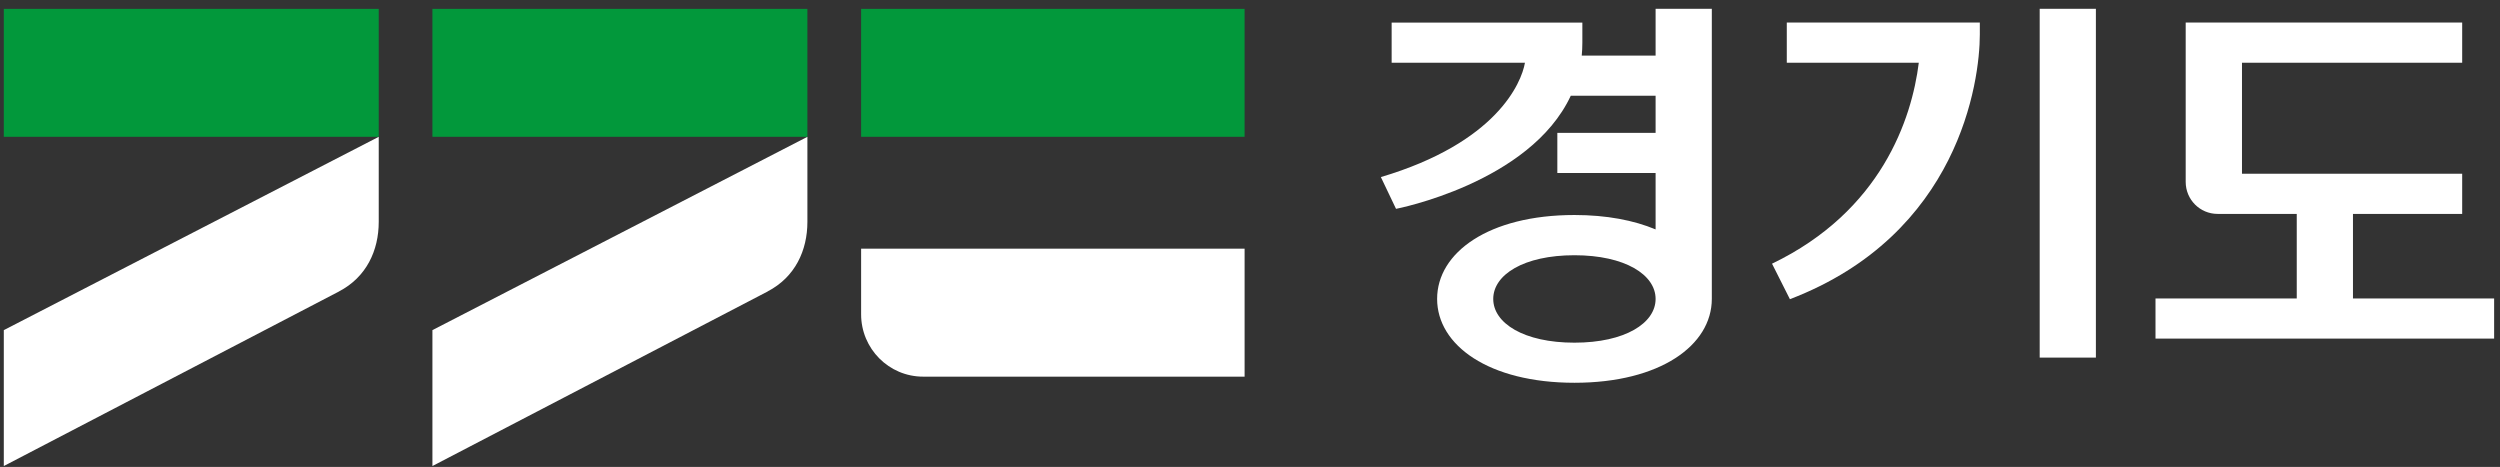 <svg width="257" height="48" viewBox="0 0 257 48" fill="none" xmlns="http://www.w3.org/2000/svg">
<rect x="0" y="0" width="257" height="48" fill="#333333" stroke="none"/>
<g clip-path="url(#clip0_728_76715)">
<path d="M215.458 0.908H209.68V36.763H215.458V0.908Z" fill="white"/>
<path d="M170.196 5.718H162.603C162.644 5.288 162.666 4.844 162.666 4.386V2.321H143.061V6.447H156.766C156.401 8.539 153.848 14.667 141.953 18.204L143.511 21.469C143.511 21.469 157.289 18.824 161.477 9.839H170.196V13.661H160.094V17.787H170.196V23.584C167.972 22.651 165.166 22.103 161.855 22.103C153.041 22.103 147.736 25.962 147.736 30.726C147.736 35.49 153.041 39.349 161.855 39.349C170.669 39.349 175.97 35.49 175.975 30.73V0.908H170.196V5.718ZM161.851 35.227C156.64 35.227 153.505 33.217 153.505 30.73C153.505 28.244 156.64 26.238 161.851 26.238C167.062 26.238 170.196 28.249 170.196 30.73C170.196 33.212 167.062 35.227 161.851 35.227Z" fill="white"/>
<path d="M241.88 21.989H253.112V17.863H230.476V6.446H253.112V2.32H224.689V18.697C224.689 20.517 226.153 21.989 227.968 21.989H236.106V30.68H221.586V34.806H256.396V30.68H241.885V21.989H241.88Z" fill="white"/>
<path d="M183.677 6.446H197.252C196.536 12.211 193.401 21.704 182.164 27.107L184.002 30.757C201.395 24.099 203.521 8.38 203.526 3.557V2.32H183.682V6.446H183.677Z" fill="white"/>
<path d="M83.001 0.912H44.453V14.064H83.001V0.912Z" fill="#02983B"/>
<path d="M78.921 29.961L44.453 47.908V33.937L83.001 14.065V22.805C83.001 25.753 81.736 28.489 78.916 29.956L78.921 29.961Z" fill="white"/>
<path d="M127.945 0.912H88.523V14.064H127.945V0.912Z" fill="#02983B"/>
<path d="M38.934 0.912H0.391V14.064H38.934V0.912Z" fill="#02983B"/>
<path d="M34.854 29.961L0.391 47.908V33.937L38.934 14.065V22.805C38.934 25.753 37.669 28.489 34.854 29.956V29.961Z" fill="white"/>
<path d="M88.523 25.562V32.31C88.523 35.847 91.379 38.719 94.896 38.719H127.945V25.562H88.523Z" fill="white"/>
</g>
<defs>
<clipPath id="clip0_728_76715">
<rect width="256" height="47" fill="white" transform="translate(0.391 0.908)"/>
</clipPath>
</defs>
</svg>
